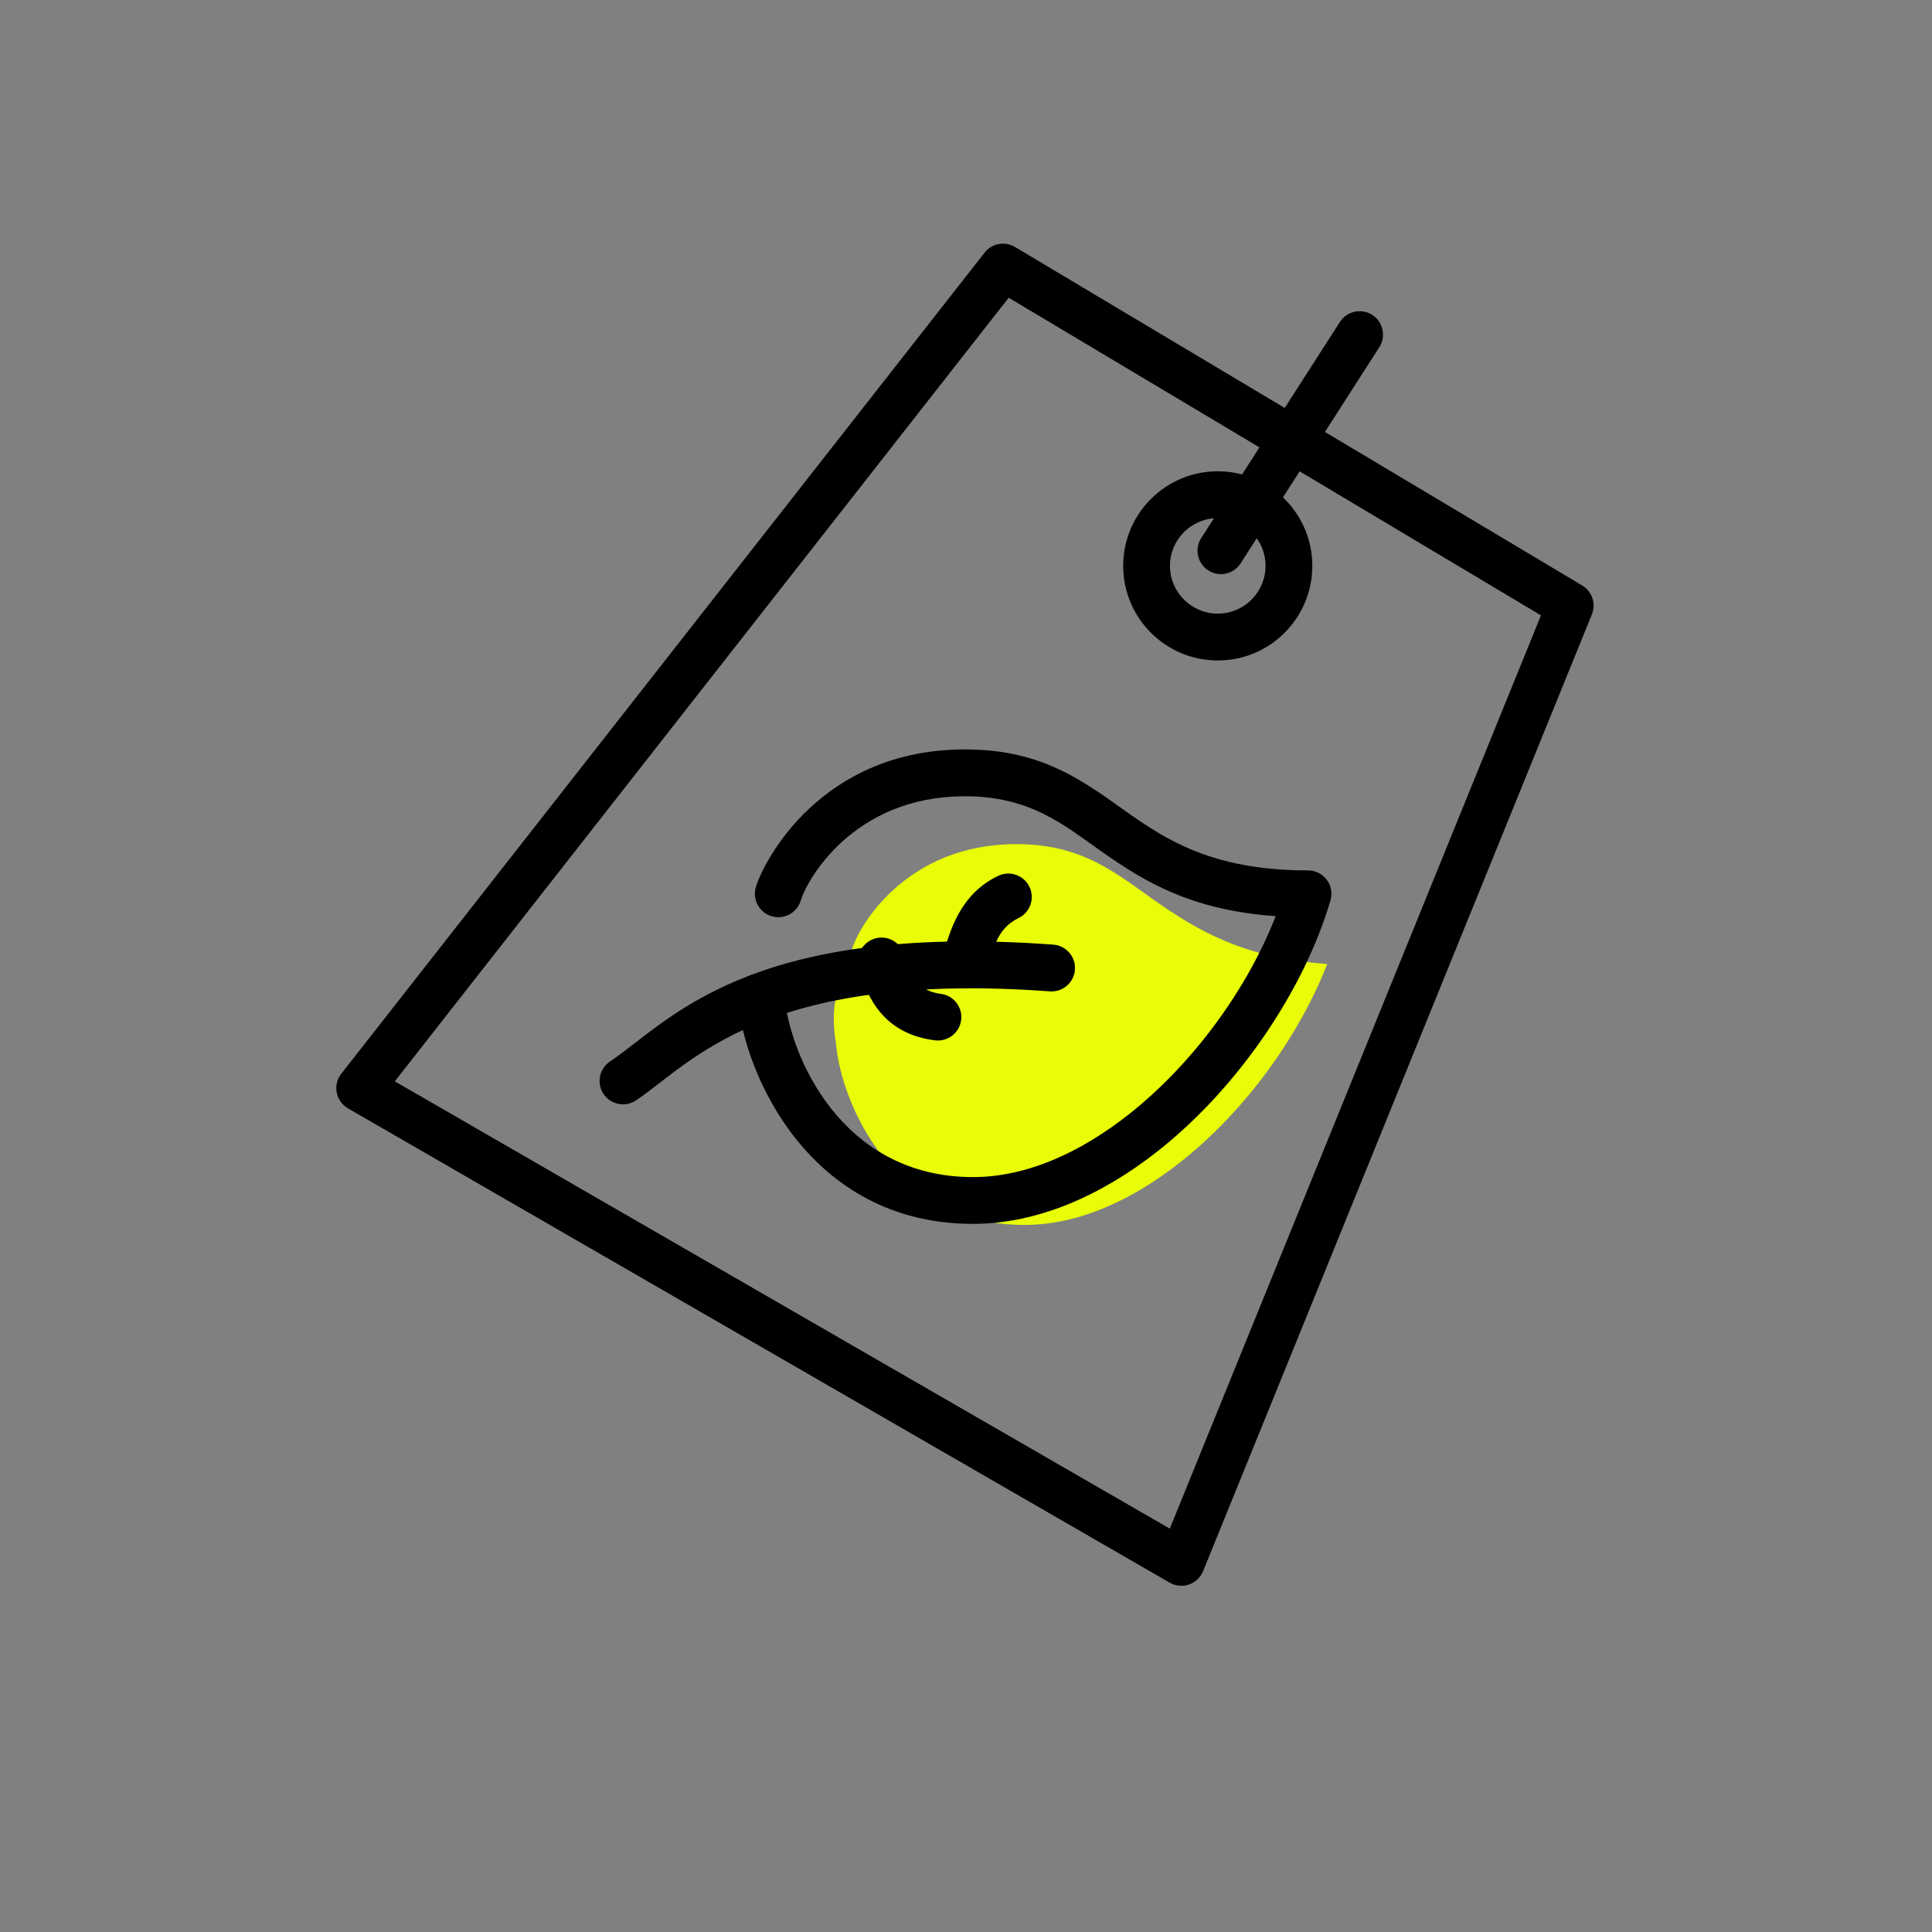 <?xml version="1.0" encoding="UTF-8" standalone="no"?>
<!DOCTYPE svg PUBLIC "-//W3C//DTD SVG 1.1//EN" "http://www.w3.org/Graphics/SVG/1.1/DTD/svg11.dtd">
<svg width="100%" height="100%" viewBox="0 0 172 172" version="1.1" xmlns="http://www.w3.org/2000/svg" xmlns:xlink="http://www.w3.org/1999/xlink" xml:space="preserve" xmlns:serif="http://www.serif.com/" style="fill-rule:evenodd;clip-rule:evenodd;stroke-linejoin:round;stroke-miterlimit:2;">
    <rect x="0" y="0" width="172" height="172" fill="#808080" stroke="none"/>
    <g transform="matrix(1,0,0,1,-1072.9,-910.608)">
        <rect id="Artboard1" x="0" y="0" width="3507.87" height="2480.32" style="fill:none;"/>
        <g id="Artboard11" serif:id="Artboard1">
            <g transform="matrix(0.551,0,0,0.551,345.498,3.479)">
                <path d="M1455.37,1816.26C1456.83,1826.35 1465.39,1844.25 1485.68,1844.25C1494.44,1844.25 1503.11,1840.21 1510.81,1834.15C1521.36,1825.84 1530.07,1813.7 1534.59,1802.09C1520.93,1801.14 1513.35,1796.47 1506.69,1791.81C1500.32,1787.34 1494.99,1782.72 1484.38,1782.72C1466.35,1782.72 1458.85,1796.23 1457.85,1799.57C1456.4,1804.4 1454.16,1807.09 1455.08,1814.09C1455.14,1814.32 1455.18,1814.55 1455.2,1814.79C1455.21,1814.9 1455.22,1815.02 1455.23,1815.13C1455.3,1815.53 1455.34,1815.91 1455.37,1816.26Z" style="fill:rgb(232,253,7);"/>
            </g>
            <g transform="matrix(1,0,0,1,2163.14,615.332)">
                <rect x="-1090.24" y="295.276" width="171.009" height="171.009" style="fill:none;"/>
            </g>
            <g transform="matrix(0.551,0,0,0.551,340.912,-0.781)">
                <path d="M1528.92,1745.09C1527.8,1746.84 1525.45,1747.36 1523.7,1746.23C1521.94,1745.1 1521.43,1742.76 1522.56,1741L1544.96,1706.09C1546.09,1704.33 1548.43,1703.82 1550.19,1704.94C1551.94,1706.07 1552.45,1708.41 1551.33,1710.17L1528.92,1745.09Z"/>
            </g>
            <g transform="matrix(0.551,0,0,0.551,340.912,-0.781)">
                <path d="M1489.77,1795.57C1491.66,1794.68 1493.92,1795.48 1494.81,1797.37C1495.71,1799.26 1494.9,1801.51 1493.02,1802.41C1489.45,1804.1 1488.78,1807.85 1488.06,1810.84C1487.58,1812.87 1485.53,1814.13 1483.5,1813.64C1481.47,1813.15 1480.22,1811.11 1480.71,1809.08C1481.9,1804.11 1483.85,1798.38 1489.77,1795.57Z"/>
            </g>
            <g transform="matrix(0.551,0,0,-0.551,333.485,1993.45)">
                <path d="M1493.95,1804.65C1496.03,1804.4 1497.5,1802.51 1497.25,1800.44C1497,1798.37 1495.11,1796.89 1493.04,1797.14C1485.01,1798.12 1481.98,1803.76 1480.71,1809.08C1480.22,1811.11 1481.47,1813.15 1483.5,1813.64C1485.53,1814.13 1487.58,1812.87 1488.06,1810.84C1488.7,1808.2 1489.96,1805.14 1493.95,1804.65Z"/>
            </g>
            <g transform="matrix(0.551,0,0,0.551,340.912,-0.781)">
                <path d="M1447.66,1815.41C1447.49,1813.33 1449.04,1811.5 1451.12,1811.33C1453.2,1811.16 1455.03,1812.71 1455.2,1814.79C1455.99,1824.49 1464.36,1844.25 1485.68,1844.25C1494.44,1844.25 1503.11,1840.21 1510.81,1834.15C1521.36,1825.84 1530.07,1813.7 1534.59,1802.09C1520.93,1801.14 1513.35,1796.47 1506.69,1791.81C1500.32,1787.34 1494.99,1782.72 1484.38,1782.72C1466.35,1782.72 1458.85,1796.23 1457.85,1799.57C1457.25,1801.57 1455.14,1802.7 1453.14,1802.1C1451.14,1801.5 1450,1799.39 1450.6,1797.39C1451.89,1793.1 1461.18,1775.15 1484.38,1775.15C1494.64,1775.15 1500.88,1778.55 1506.9,1782.7C1514.59,1787.99 1521.86,1794.7 1539.81,1794.7C1541.01,1794.7 1542.13,1795.26 1542.84,1796.21C1543.56,1797.17 1543.78,1798.4 1543.44,1799.54C1539.26,1813.82 1528.7,1829.69 1515.49,1840.09C1506.39,1847.26 1496.04,1851.81 1485.68,1851.81C1459.2,1851.81 1448.64,1827.45 1447.66,1815.41Z"/>
            </g>
            <g transform="matrix(0.551,0,0,0.551,340.912,-0.781)">
                <path d="M1431.23,1831.86C1429.49,1833.02 1427.14,1832.55 1425.98,1830.81C1424.83,1829.08 1425.3,1826.73 1427.03,1825.57C1436.51,1819.25 1449.01,1803.06 1498.66,1806.69C1500.74,1806.85 1502.31,1808.66 1502.15,1810.74C1502,1812.83 1500.19,1814.39 1498.1,1814.24C1451.75,1810.85 1440.08,1825.96 1431.23,1831.86Z"/>
            </g>
            <g transform="matrix(0.551,0,0,0.551,340.912,-0.781)">
                <path d="M1492.47,1693.97L1584.11,1748.66C1585.72,1749.62 1586.38,1751.6 1585.68,1753.33L1522.86,1907.92C1522.44,1908.94 1521.61,1909.72 1520.58,1910.08C1519.54,1910.43 1518.41,1910.32 1517.46,1909.78L1384.7,1833.15C1383.75,1832.6 1383.09,1831.67 1382.88,1830.59C1382.67,1829.52 1382.94,1828.4 1383.62,1827.54L1487.56,1694.88C1488.73,1693.38 1490.84,1692.99 1492.47,1693.97ZM1491.45,1702.17L1392.26,1828.78L1517.48,1901.05L1577.45,1753.49L1491.45,1702.17Z"/>
            </g>
            <g transform="matrix(0.551,0,0,0.551,342.068,0.481)">
                <path d="M1523.13,1727.92C1531.57,1727.92 1538.41,1734.77 1538.41,1743.2C1538.41,1751.64 1531.57,1758.49 1523.13,1758.49C1514.7,1758.49 1507.85,1751.64 1507.85,1743.2C1507.85,1734.77 1514.7,1727.92 1523.13,1727.92ZM1523.13,1735.49C1518.87,1735.49 1515.41,1738.94 1515.41,1743.2C1515.41,1747.46 1518.87,1750.92 1523.13,1750.92C1527.39,1750.92 1530.85,1747.46 1530.85,1743.2C1530.85,1738.94 1527.39,1735.49 1523.13,1735.49Z"/>
            </g>
        </g>
    </g>
</svg>
